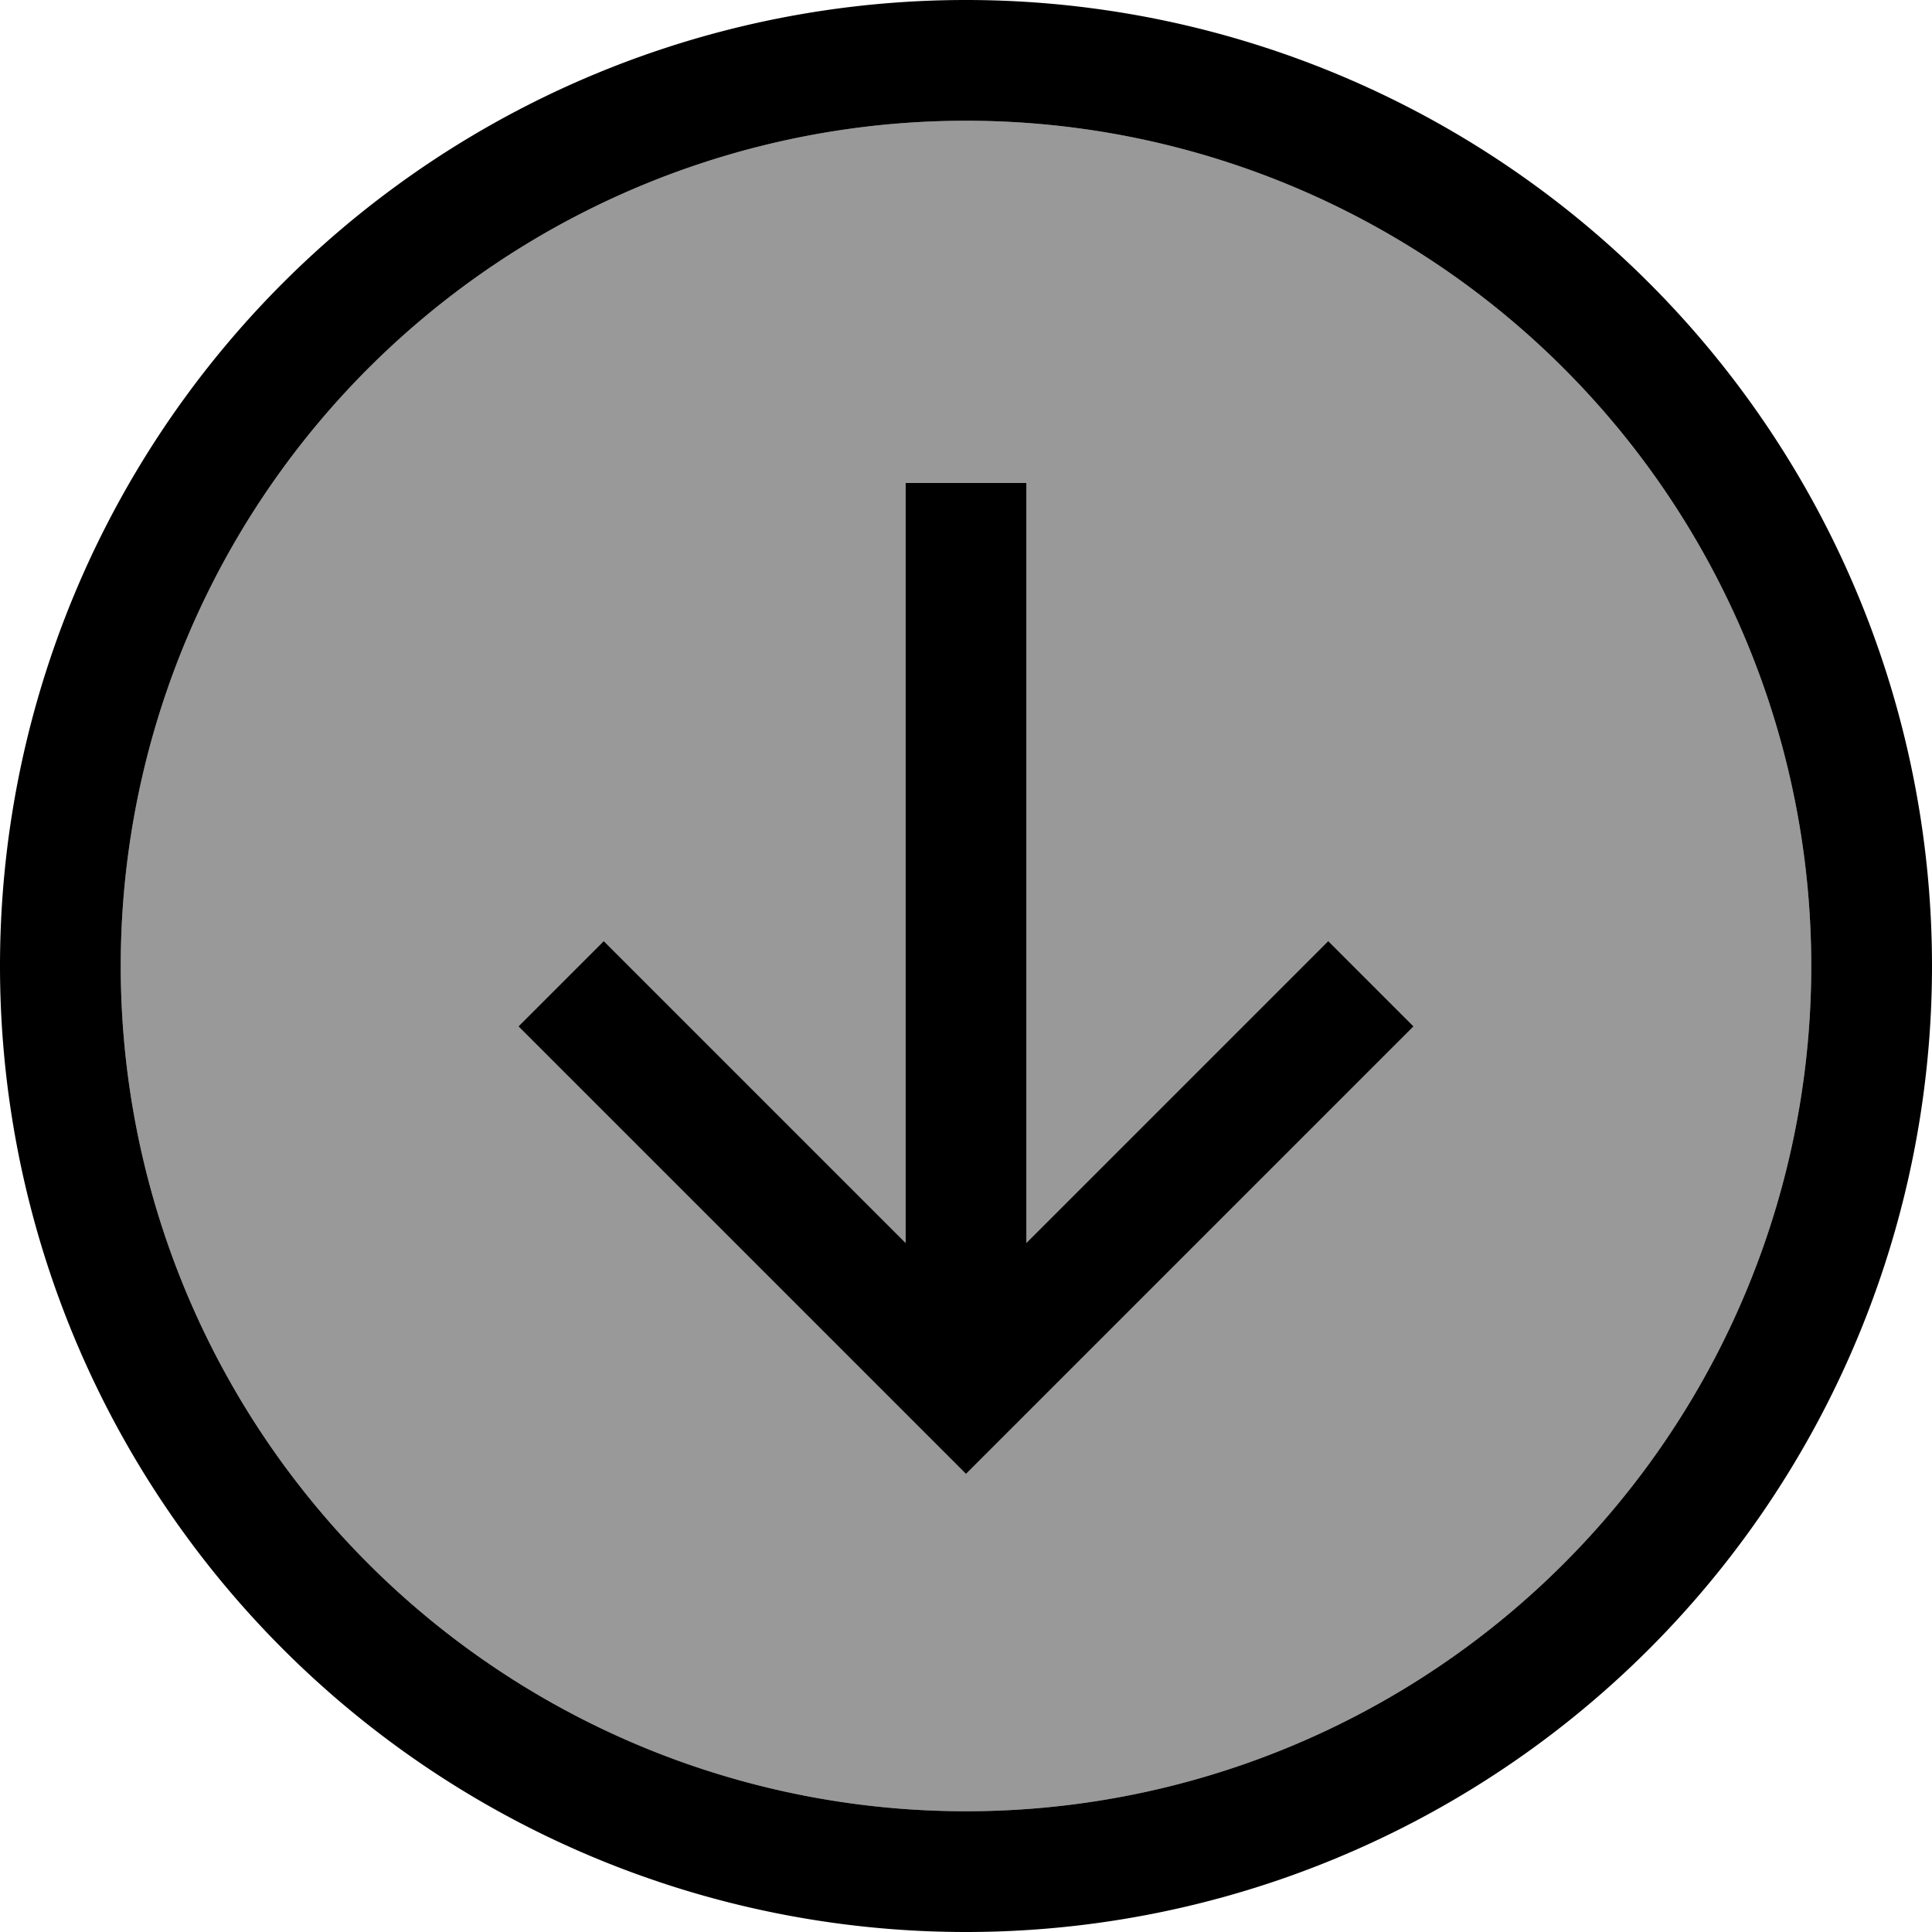 <svg xmlns="http://www.w3.org/2000/svg" viewBox="0 0 512 512"><!--! Font Awesome Pro 6.7.2 by @fontawesome - https://fontawesome.com License - https://fontawesome.com/license (Commercial License) Copyright 2024 Fonticons, Inc. --><defs><style>.fa-secondary{opacity:.4}</style></defs><path class="fa-secondary" d="M32 256a224 224 0 1 0 448 0A224 224 0 1 0 32 256zm105.4 16L160 249.4l11.3 11.3L240 329.4 240 144l0-16 32 0 0 16 0 185.4 68.7-68.7L352 249.4 374.6 272l-11.3 11.3-96 96L256 390.6l-11.3-11.3-96-96L137.4 272z"/><path class="fa-primary" d="M256 32a224 224 0 1 0 0 448 224 224 0 1 0 0-448zm0 480A256 256 0 1 1 256 0a256 256 0 1 1 0 512zm11.3-132.7L256 390.6l-11.3-11.3-96-96L137.4 272 160 249.4l11.3 11.3L240 329.4 240 144l0-16 32 0 0 16 0 185.4 68.7-68.7L352 249.4 374.6 272l-11.3 11.3-96 96z"/></svg>